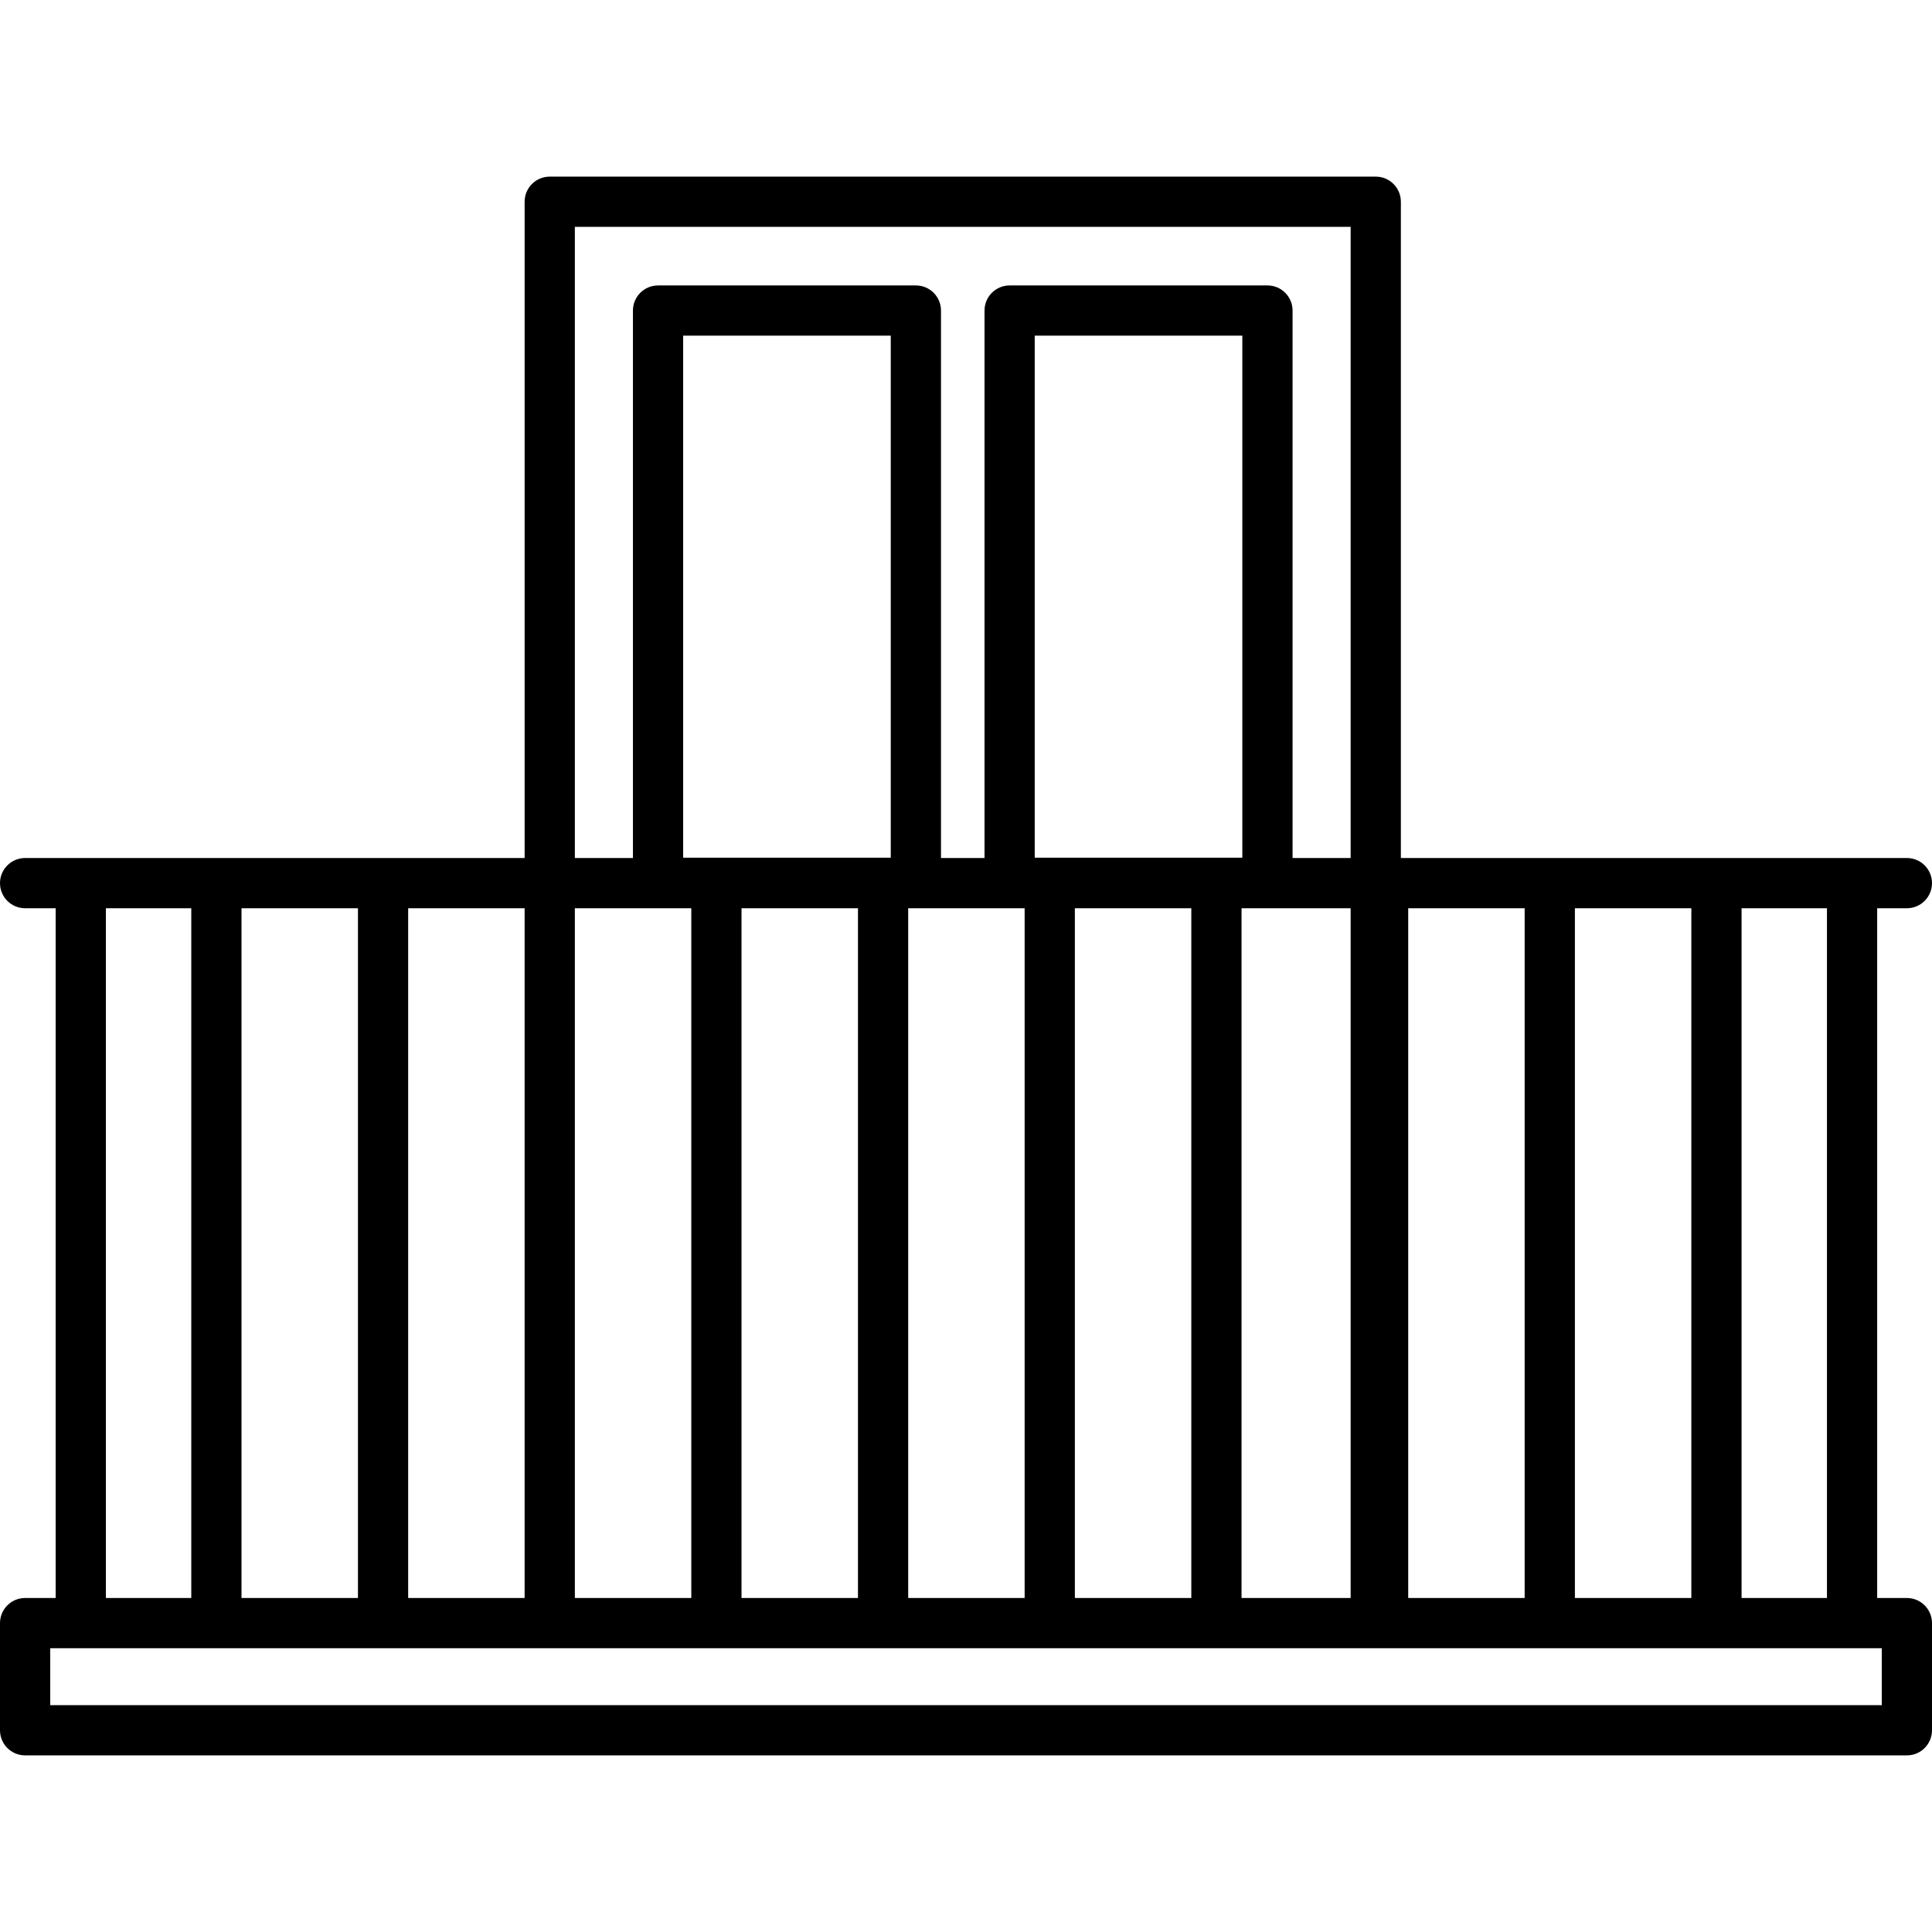 <?xml version="1.0" encoding="UTF-8"?> <!-- Generator: Adobe Illustrator 17.1.0, SVG Export Plug-In . SVG Version: 6.00 Build 0) --> <svg xmlns="http://www.w3.org/2000/svg" xmlns:xlink="http://www.w3.org/1999/xlink" id="Capa_1" x="0px" y="0px" viewBox="0 0 192.333 192.333" style="enable-background:new 0 0 192.333 192.333;" xml:space="preserve"> <path d="M189.833,174.75H2.5c-1.381,0-2.5-1.119-2.5-2.5v-10.667c0-1.381,1.119-2.5,2.5-2.5h3.042V90.417H2.5 c-1.381,0-2.5-1.119-2.5-2.5s1.119-2.5,2.5-2.5h49.727V20.083c0-1.381,1.119-2.5,2.5-2.5h82.231c1.381,0,2.5,1.119,2.5,2.5v65.333 h50.375c1.381,0,2.5,1.119,2.5,2.5s-1.119,2.5-2.5,2.5h-2.958v68.667h2.958c1.381,0,2.5,1.119,2.5,2.5v10.667 C192.333,173.631,191.214,174.75,189.833,174.75z M5,169.75h182.333v-5.667H5V169.75z M173.375,159.083h8.5V90.417h-8.5V159.083z M156.782,159.083h11.593V90.417h-11.593V159.083z M140.189,159.083h11.593V90.417h-11.593V159.083z M123.597,159.083h10.861V90.417 h-10.861V159.083z M107.004,159.083h11.593V90.417h-11.593V159.083z M90.412,159.083h11.592V90.417H90.412V159.083z M73.819,159.083 h11.593V90.417H73.819V159.083z M57.227,159.083h11.593V90.417H57.227V159.083z M40.634,159.083h11.592V90.417H40.634V159.083z M24.042,159.083h11.593V90.417H24.042V159.083z M10.542,159.083h8.5V90.417h-8.5V159.083z M128.676,85.417h5.782V22.583H57.227 v62.833h5.783v-54.5c0-1.381,1.119-2.5,2.5-2.5h25.667c1.381,0,2.5,1.119,2.5,2.5v54.5h4.333v-54.5c0-1.381,1.119-2.5,2.5-2.5 h25.667c1.381,0,2.5,1.119,2.5,2.5V85.417z M103.009,85.388h20.667V33.417h-20.667V85.388z M68.009,85.388h20.667V33.417H68.009 V85.388z"></path> <g> </g> <g> </g> <g> </g> <g> </g> <g> </g> <g> </g> <g> </g> <g> </g> <g> </g> <g> </g> <g> </g> <g> </g> <g> </g> <g> </g> <g> </g> </svg> 